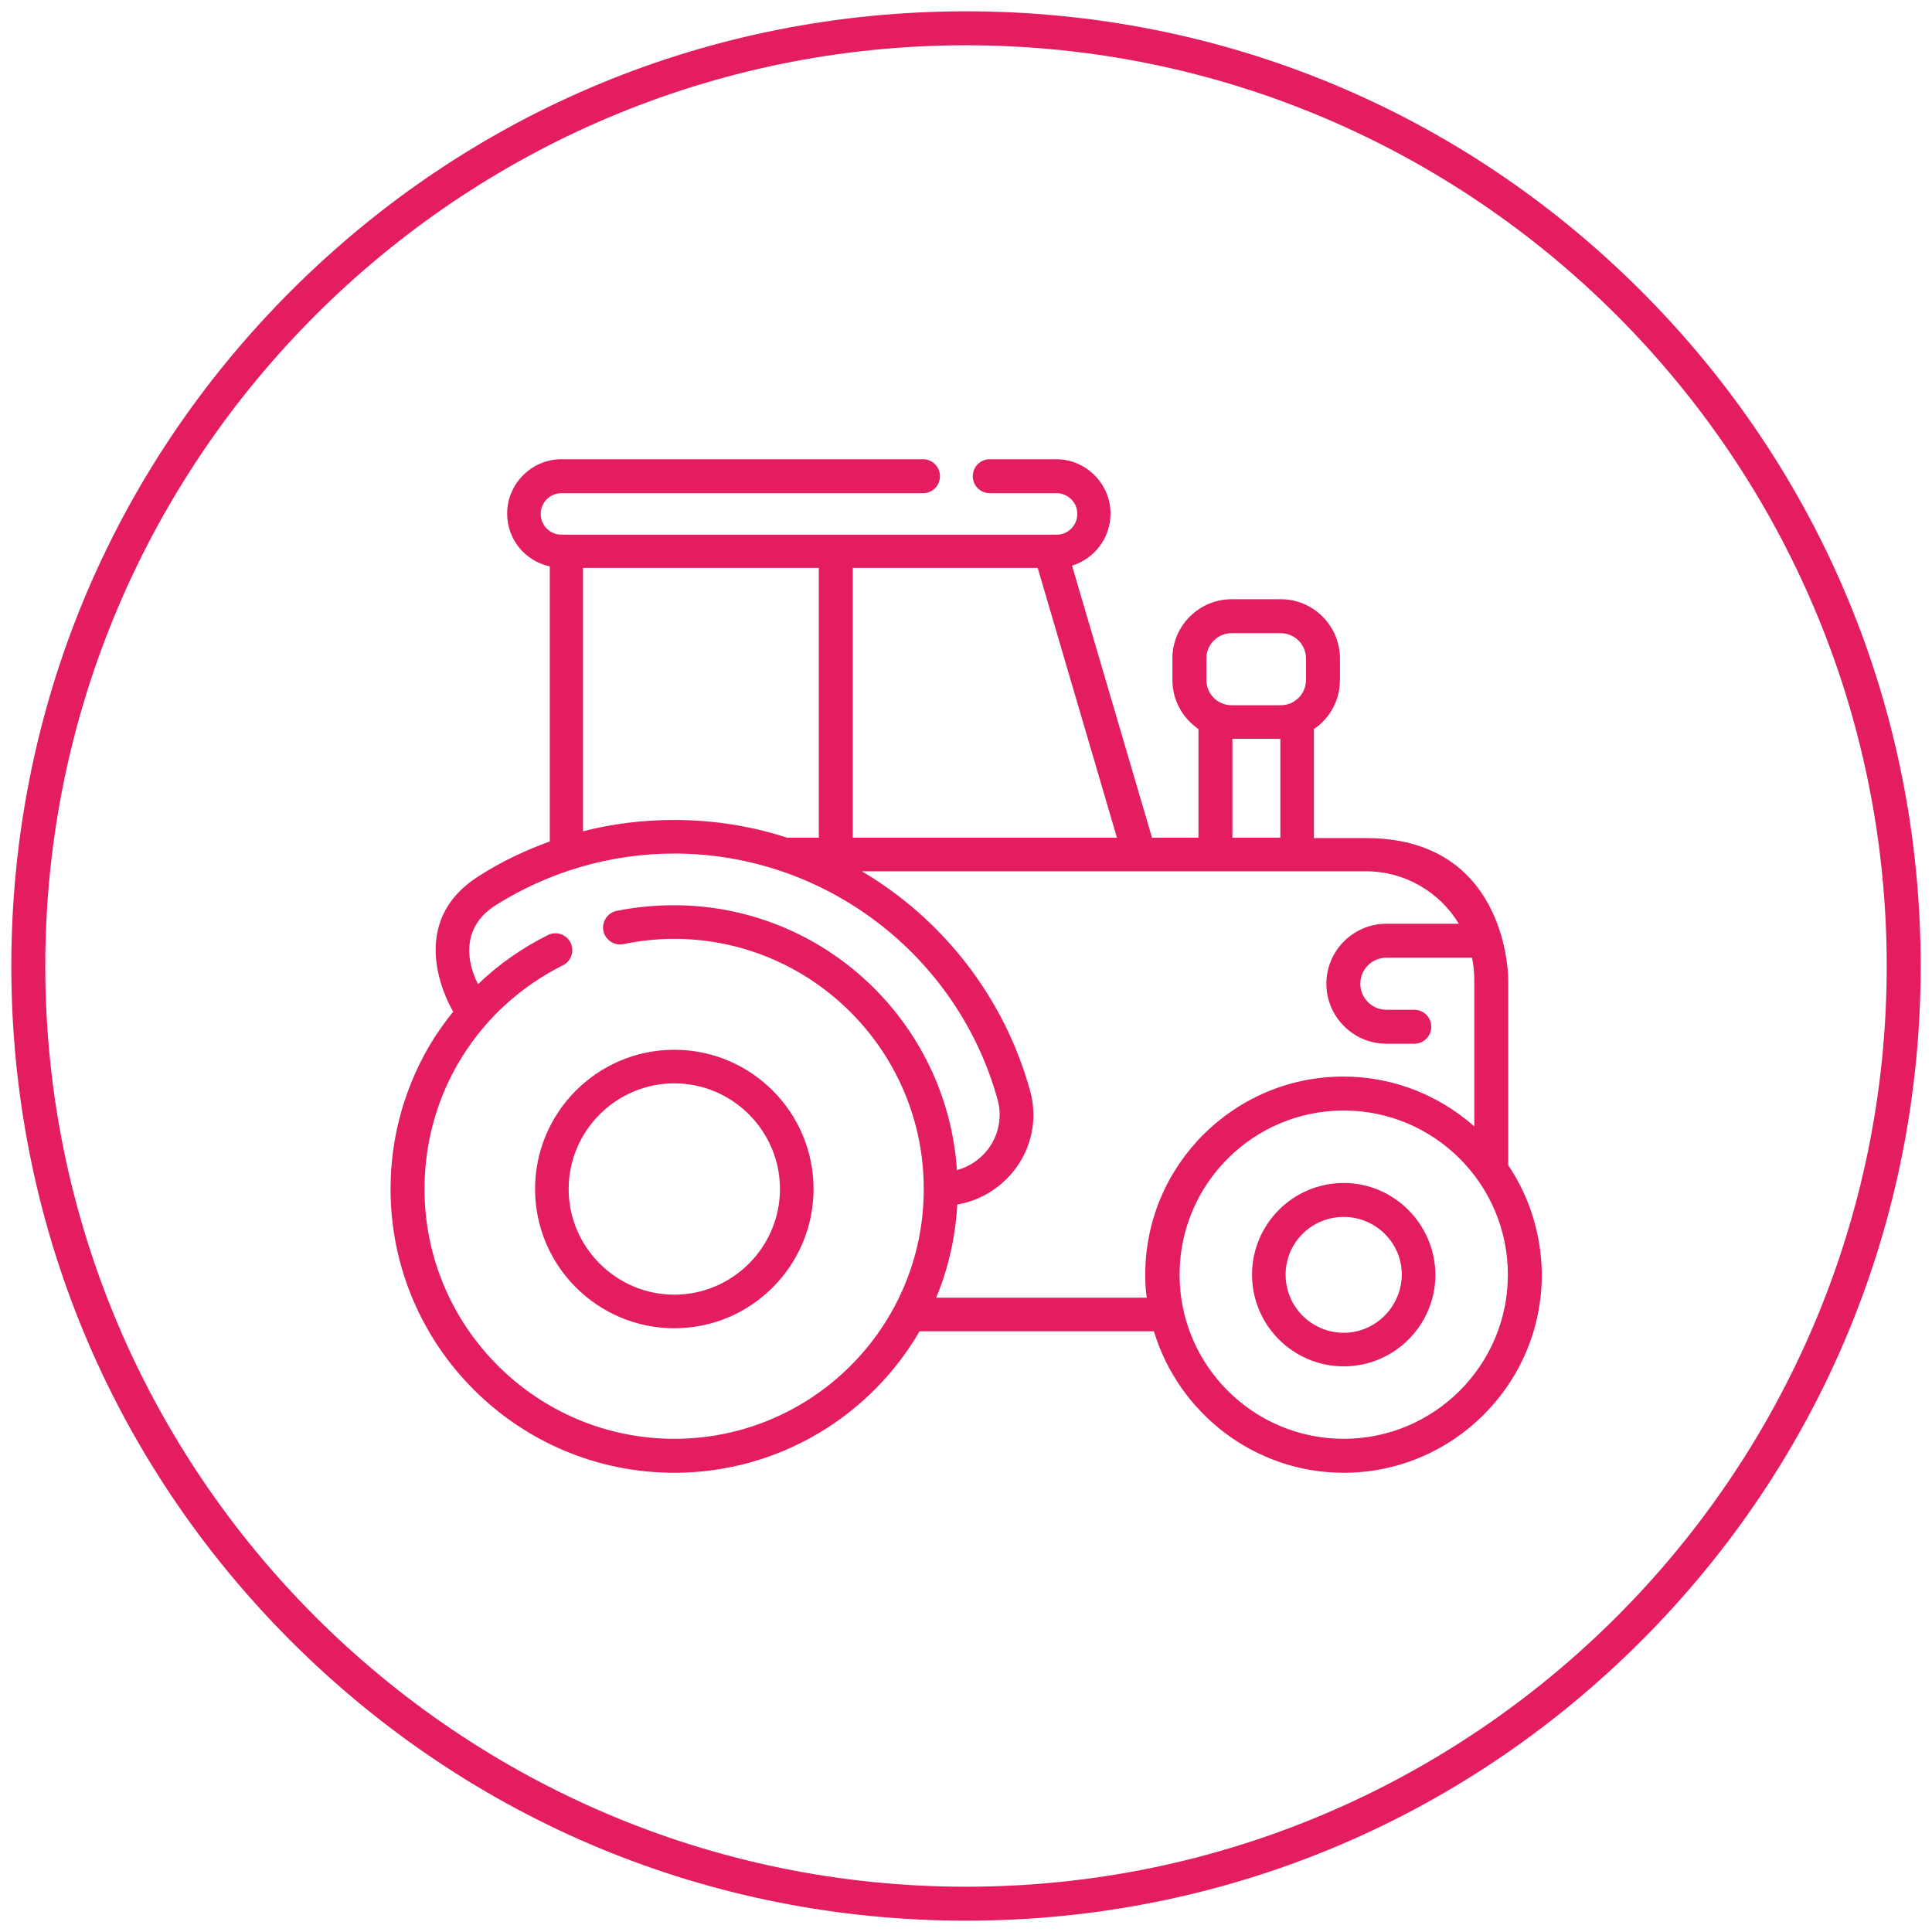 <?xml version="1.0" encoding="UTF-8"?> <svg xmlns="http://www.w3.org/2000/svg" xmlns:xlink="http://www.w3.org/1999/xlink" version="1.1" id="Layer_1" x="0px" y="0px" viewBox="0 0 512 512" style="enable-background:new 0 0 512 512;" xml:space="preserve"> <style type="text/css"> .st0{fill:#E41D5E;} </style> <g> <path class="st0" d="M256,509c-67.6,0-131.1-26.3-178.9-74.1C29.3,387.1,3,323.6,3,256c0-67.6,26.3-131.1,74.1-178.9 C124.9,29.3,188.4,3,256,3c67.6,0,131.1,26.3,178.9,74.1C482.7,124.9,509,188.4,509,256c0,67.6-26.3,131.1-74.1,178.9 S323.6,509,256,509z M256,12C121.5,12,12,121.5,12,256s109.5,244,244,244s244-109.5,244-244S390.5,12,256,12z"></path> </g> <g> <path class="st0" d="M399.7,308.8v-49c0-4-1.7-37.7-37.7-37.7h-13.8v-28.9c4.2-2.8,6.9-7.6,6.9-13v-5.7c0-8.6-7-15.7-15.7-15.7h-13 c-8.6,0-15.7,7-15.7,15.7v5.7c0,5.4,2.7,10.1,6.9,13V222h-12.3l-21.2-72.1c5.9-1.8,10.2-7.3,10.2-13.8c0-7.9-6.5-14.4-14.4-14.4 h-17.6c-2.5,0-4.5,2-4.5,4.5c0,2.5,2,4.5,4.5,4.5H280c3,0,5.5,2.4,5.5,5.5c0,3-2.4,5.5-5.5,5.5H148.8c-3,0-5.5-2.4-5.5-5.5 c0-3,2.4-5.5,5.5-5.5h95.8c2.5,0,4.5-2,4.5-4.5c0-2.5-2-4.5-4.5-4.5h-95.8c-7.9,0-14.4,6.5-14.4,14.4c0,6.9,4.8,12.6,11.3,14V223 c-6.6,2.4-13,5.4-19,9.3c-20.6,13.2-6.6,35.8-6.6,35.8c-1.8,2.2-3.4,4.5-5,6.9c-7.6,12-11.6,25.9-11.6,40.1 c0,41.5,33.7,75.2,75.2,75.2c27.7,0,52-15.1,65-37.5h62.1c6.5,21.6,26.6,37.5,50.3,37.5c28.9,0,52.5-23.5,52.5-52.5 C408.5,327.1,405.3,317.1,399.7,308.8z M319.7,174.5c0-3.7,3-6.7,6.7-6.7h13c3.7,0,6.7,3,6.7,6.7v5.7c0,3.7-3,6.7-6.7,6.7h-13 c-3.7,0-6.7-3-6.7-6.7V174.5z M326.6,195.8h12.7V222h-12.7V195.8z M296,222h-70v-71.5h49L296,222z M154.6,150.5H217V222h-8.4 c-9.5-3.1-19.6-4.7-30-4.7c-8.2,0-16.3,1-24.1,3V150.5z M178.7,381.3c-36.5,0-66.2-29.7-66.2-66.2c0-25.3,14.1-48,36.7-59.3 c2.2-1.1,3.1-3.8,2-6c-1.1-2.2-3.8-3.1-6-2c-6.8,3.4-13.1,7.8-18.5,13c0,0-7.7-13.2,4.8-21c14.2-8.9,30.5-13.6,47.2-13.6 c39.9,0,75.1,26.9,85.7,65.3c1.2,4.5,0.3,9.3-2.6,13.1c-2.1,2.7-4.9,4.6-8.2,5.5c-2.6-39.1-35.2-70.2-75-70.2 c-5.1,0-10.3,0.5-15.2,1.5c-2.4,0.5-4,2.9-3.5,5.3c0.5,2.4,2.9,4,5.3,3.5c4.4-0.9,8.9-1.4,13.4-1.4c36.5,0,66.2,29.7,66.2,66.2 C244.9,351.6,215.2,381.3,178.7,381.3z M248.1,343.9c3.2-7.7,5.1-16,5.6-24.7c6-1,11.4-4.3,15.2-9.2c4.6-6,6.1-13.6,4.1-20.9 c-6.9-25-23.3-45.6-44.6-58.2H362c10.4,0,19.6,5.6,24.6,13.9h-19.2c-8.7,0-15.9,7.1-15.9,15.9c0,8.7,7.1,15.9,15.9,15.9h7.4 c2.5,0,4.5-2,4.5-4.5c0-2.5-2-4.5-4.5-4.5h-7.4c-3.8,0-6.9-3.1-6.9-6.9s3.1-6.9,6.9-6.9h22.7c0.4,1.9,0.6,3.9,0.6,5.9v38.8 c-9.3-8.2-21.4-13.2-34.7-13.2c-28.9,0-52.5,23.5-52.5,52.5c0,2,0.1,4.1,0.4,6.1H248.1z M356.1,381.3c-24,0-43.5-19.5-43.5-43.5 c0-24,19.5-43.5,43.5-43.5c24,0,43.5,19.5,43.5,43.5C399.6,361.8,380.1,381.3,356.1,381.3z"></path> <path class="st0" d="M178.7,278.2c-20.4,0-36.9,16.6-36.9,36.9c0,20.4,16.6,36.9,36.9,36.9c20.4,0,36.9-16.6,36.9-36.9 C215.6,294.7,199,278.2,178.7,278.2z M178.7,343.1c-15.4,0-28-12.6-28-28c0-15.4,12.6-28,28-28c15.4,0,28,12.6,28,28 C206.7,330.5,194.1,343.1,178.7,343.1z"></path> <path class="st0" d="M356.1,313.5c-13.4,0-24.3,10.9-24.3,24.3c0,13.4,10.9,24.3,24.3,24.3c13.4,0,24.3-10.9,24.3-24.3 C380.3,324.4,369.4,313.5,356.1,313.5z M356.1,353.2c-8.5,0-15.4-6.9-15.4-15.4c0-8.5,6.9-15.3,15.4-15.3c8.5,0,15.4,6.9,15.4,15.3 C371.4,346.3,364.5,353.2,356.1,353.2z"></path> </g> </svg> 
